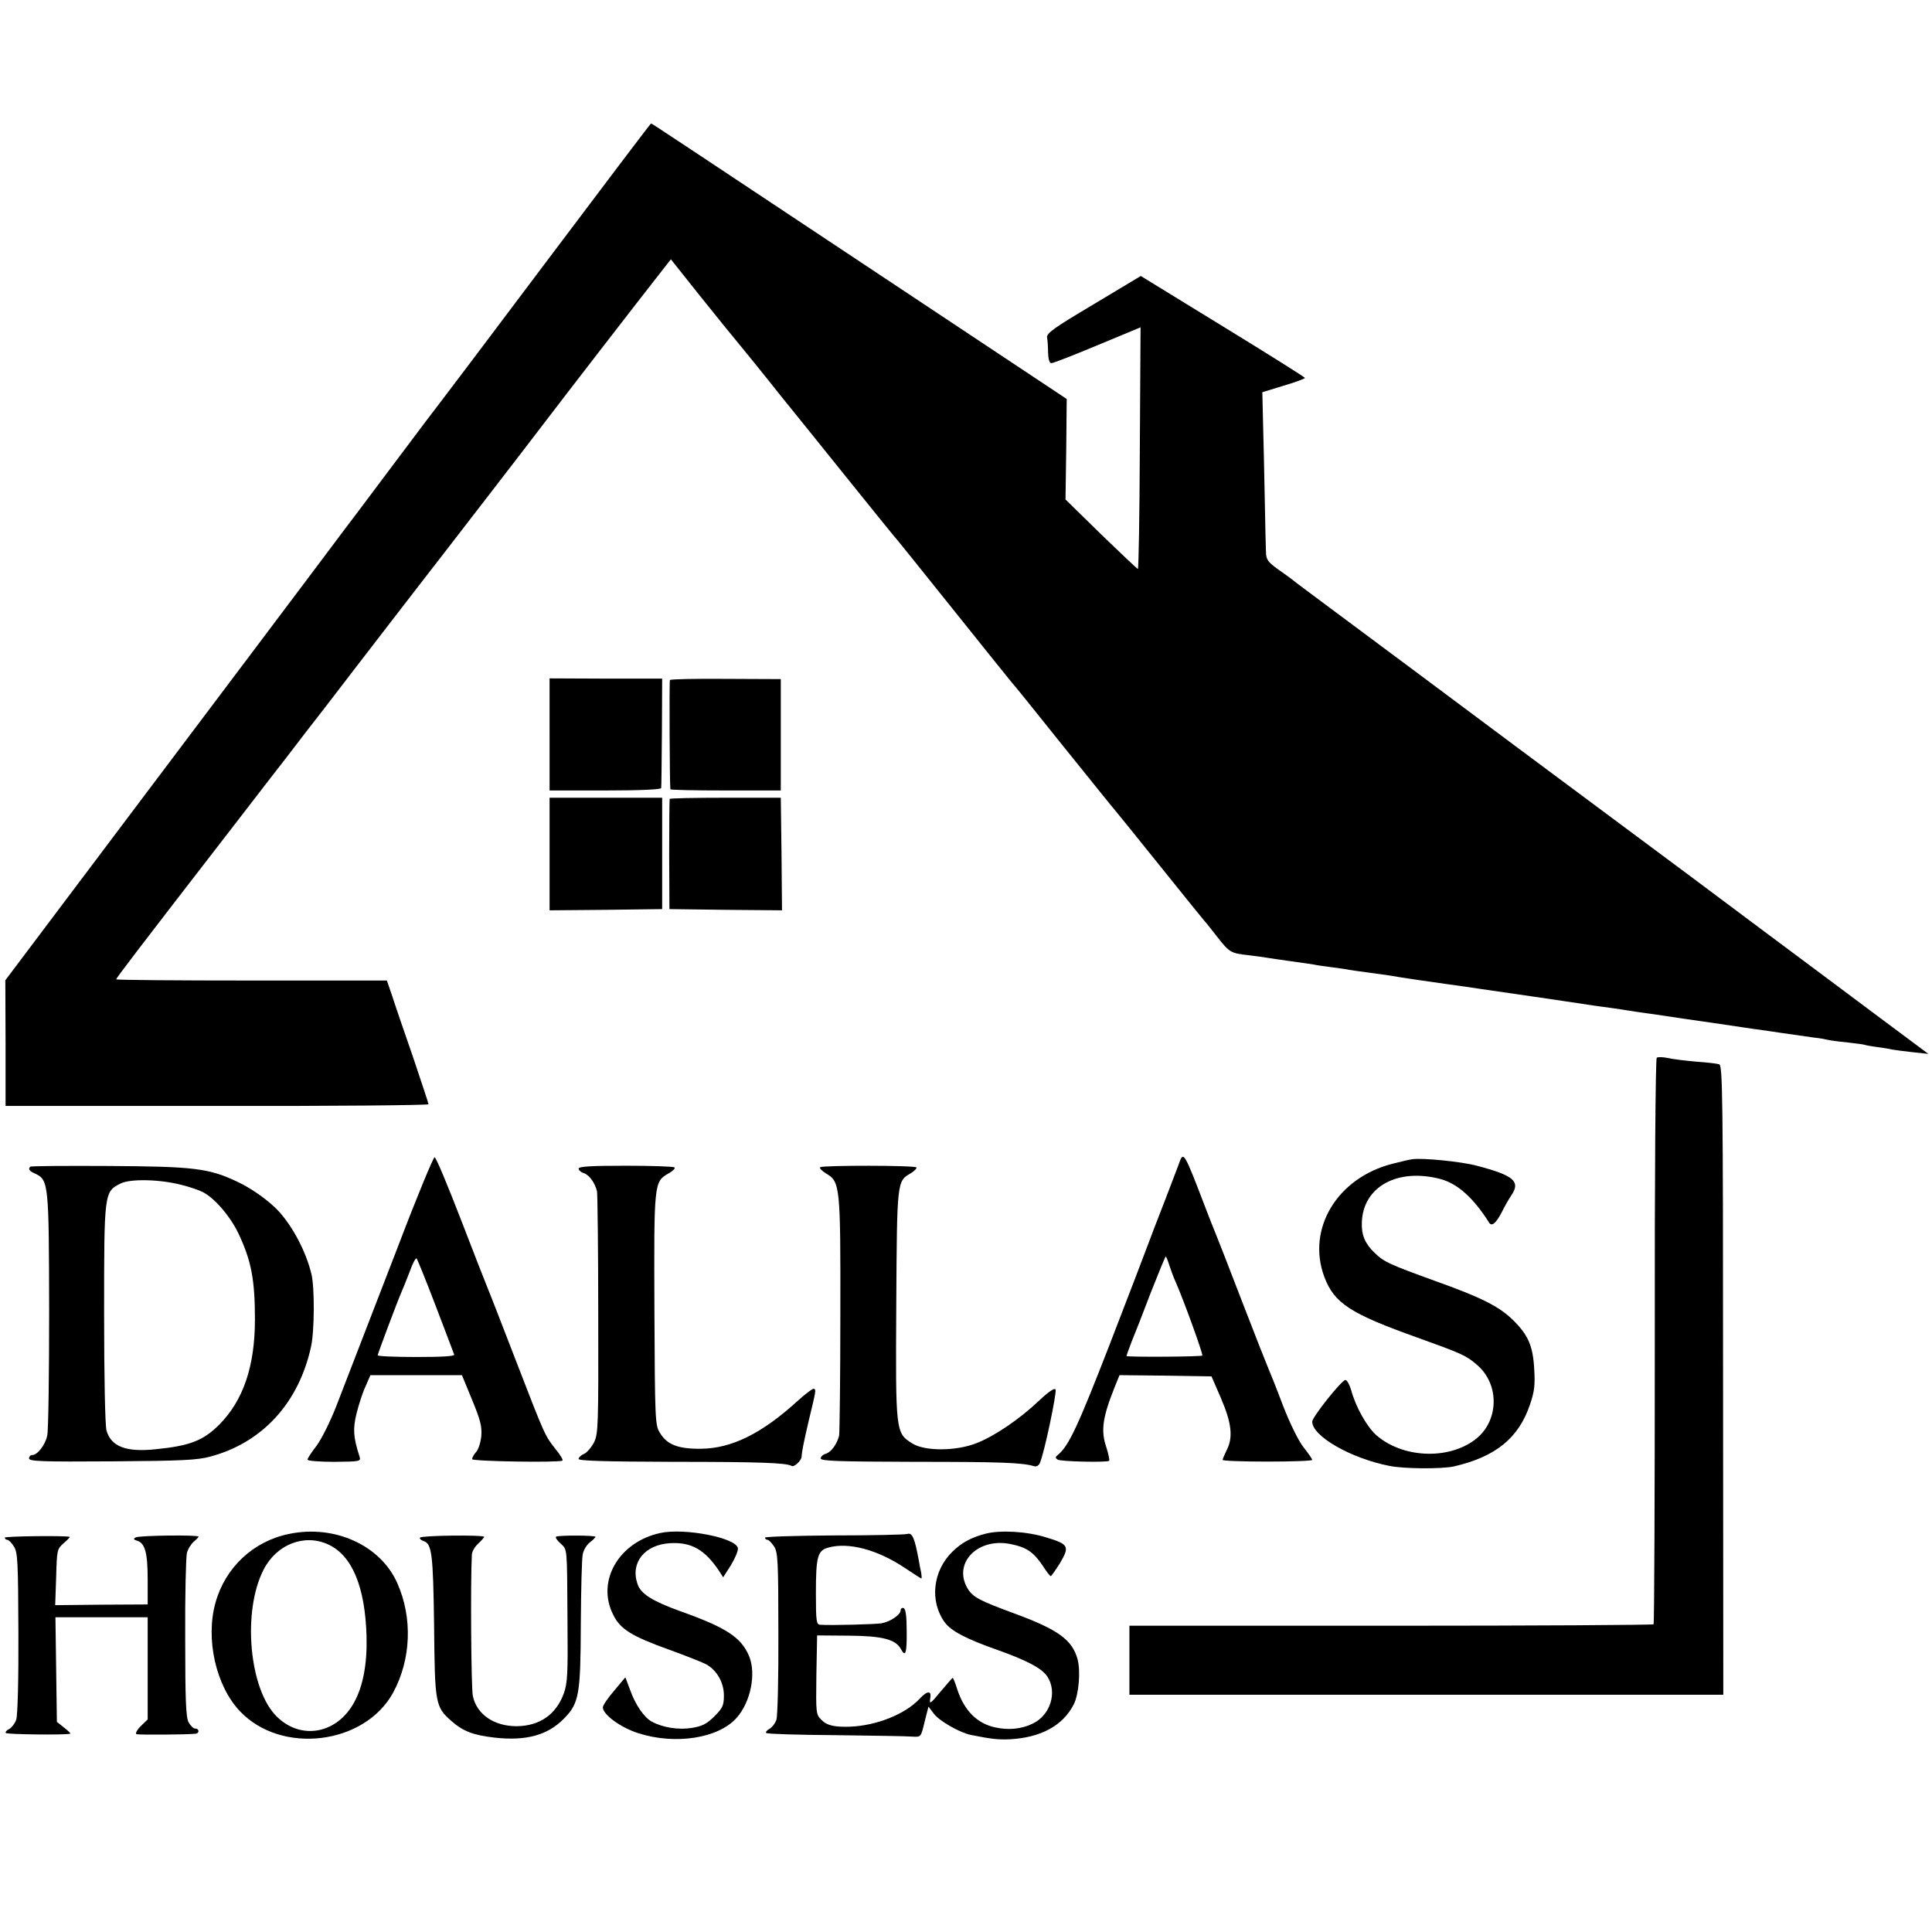 <?xml version="1.0" standalone="no"?>
<!DOCTYPE svg PUBLIC "-//W3C//DTD SVG 20010904//EN"
 "http://www.w3.org/TR/2001/REC-SVG-20010904/DTD/svg10.dtd">
<svg version="1.0" xmlns="http://www.w3.org/2000/svg"
 width="798pt" height="798pt" viewBox="0 0 798 798"
 preserveAspectRatio="xMidYMid meet">
<g transform="translate(0,798) scale(0.1,-0.1)"
fill="#000000" stroke="none">
<path d="M2255 6897 c-236 -314 -432 -574 -435 -577 -3 -3 -93 -122 -200 -265
-107 -143 -198 -264 -203 -270 -4 -5 -58 -77 -120 -160 -62 -82 -374 -498
-694 -922 l-581 -772 1 -260 0 -259 873 0 c481 -1 874 3 874 7 0 4 -29 90 -63
192 -35 101 -74 214 -86 252 l-23 67 -559 0 c-307 0 -559 2 -559 5 0 5 72 100
505 660 72 94 163 211 201 260 38 50 111 145 162 210 50 66 174 226 273 355
100 129 192 249 205 265 54 70 360 466 412 535 119 156 399 518 465 602 l68
87 121 -152 c67 -84 146 -181 176 -217 29 -36 59 -72 65 -80 7 -8 48 -60 92
-115 45 -55 166 -206 270 -335 104 -129 191 -237 194 -240 4 -3 114 -140 246
-305 132 -165 242 -302 245 -305 4 -3 98 -120 210 -260 113 -140 209 -260 215
-266 5 -6 89 -109 185 -229 96 -120 180 -223 185 -229 6 -6 28 -34 49 -61 54
-69 59 -72 129 -80 34 -4 71 -9 81 -11 11 -2 54 -8 96 -14 42 -6 86 -12 97
-14 11 -3 44 -7 73 -11 29 -4 62 -8 73 -11 11 -2 57 -8 101 -14 45 -6 92 -13
106 -16 24 -4 118 -18 205 -30 22 -3 51 -7 65 -9 14 -2 106 -16 205 -30 99
-14 191 -28 205 -30 76 -12 188 -28 207 -30 13 -2 42 -6 65 -10 24 -4 54 -8
68 -10 14 -2 45 -6 70 -10 79 -12 93 -14 205 -30 61 -9 121 -18 135 -20 14 -2
45 -7 70 -10 25 -4 59 -8 75 -11 50 -7 98 -14 140 -20 22 -2 47 -7 55 -9 8 -2
42 -7 75 -10 33 -4 67 -8 75 -10 8 -3 33 -7 55 -10 22 -3 49 -7 60 -10 11 -2
49 -7 85 -11 l65 -7 -200 149 c-110 82 -326 244 -481 359 -155 116 -292 218
-305 228 -18 13 -494 367 -718 534 -13 10 -204 152 -425 317 -446 332 -487
362 -501 374 -5 4 -31 23 -57 41 -41 30 -48 39 -49 70 -1 20 -3 119 -5 221 -2
102 -5 242 -7 313 l-3 127 88 27 c48 14 88 29 88 32 0 3 -153 99 -339 213
l-339 208 -195 -117 c-165 -98 -196 -120 -192 -138 2 -11 4 -39 4 -62 1 -28 6
-43 14 -43 7 0 92 33 190 74 l178 74 -3 -499 c-1 -274 -5 -499 -8 -499 -3 0
-71 65 -152 143 l-147 144 3 207 2 208 -655 435 c-997 662 -1058 703 -1062
703 -2 0 -197 -258 -434 -573z"/>
<path d="M2270 4946 l0 -231 230 0 c147 0 230 4 231 10 1 5 2 109 3 231 l1
221 -232 0 -233 1 0 -232z"/>
<path d="M2767 5171 c-3 -5 -1 -439 2 -451 0 -3 103 -5 229 -5 l227 0 0 230 0
230 -228 1 c-125 1 -229 -1 -230 -5z"/>
<path d="M2270 4452 l0 -232 233 2 232 3 0 230 0 230 -233 0 -232 0 0 -233z"/>
<path d="M2766 4680 c-1 -3 -2 -106 -2 -230 l1 -225 233 -3 232 -2 -2 232 -3
233 -228 0 c-126 0 -230 -2 -231 -5z"/>
<path d="M6843 3611 c-5 -3 -9 -506 -8 -1169 0 -640 -2 -1167 -5 -1171 -3 -3
-491 -6 -1085 -6 l-1080 0 0 -143 0 -142 1226 0 1227 0 -1 1300 c0 1180 -2
1300 -16 1304 -9 3 -52 8 -96 11 -44 4 -96 10 -116 15 -21 4 -41 5 -46 1z"/>
<path d="M1646 2837 c-155 -401 -193 -499 -257 -665 -24 -62 -61 -136 -81
-163 -21 -27 -38 -53 -38 -58 0 -5 50 -9 111 -9 108 1 110 2 104 22 -26 80
-28 115 -12 179 9 36 25 86 37 111 l20 46 189 0 189 0 42 -102 c35 -85 41
-110 38 -150 -3 -27 -12 -56 -22 -66 -9 -10 -16 -23 -16 -29 0 -9 356 -15 373
-6 4 2 -8 23 -27 46 -45 57 -43 51 -162 359 -58 150 -111 287 -118 303 -7 17
-58 146 -112 287 -55 142 -103 258 -109 258 -5 0 -73 -163 -149 -363z m154
-252 c40 -104 74 -195 76 -200 3 -7 -52 -10 -156 -10 -88 0 -160 3 -160 7 0 6
83 227 99 263 5 11 20 48 33 82 12 34 25 59 29 55 3 -4 39 -92 79 -197z"/>
<path d="M4873 3183 c-3 -10 -31 -81 -60 -158 -30 -77 -63 -162 -73 -190 -10
-27 -81 -213 -158 -412 -129 -332 -167 -414 -211 -451 -13 -10 -13 -14 -2 -21
12 -8 199 -12 212 -5 3 2 -2 26 -11 55 -24 69 -16 124 33 247 l21 52 190 -2
190 -3 39 -90 c44 -102 51 -162 24 -214 -9 -19 -17 -37 -17 -41 0 -4 83 -7
185 -7 102 0 185 3 185 7 0 4 -16 27 -35 51 -21 26 -56 97 -86 174 -27 72 -54
139 -59 150 -5 11 -55 137 -110 280 -55 143 -104 269 -109 280 -5 11 -28 70
-51 130 -75 196 -82 209 -97 168z m-43 -430 c7 -21 18 -51 26 -68 33 -75 114
-298 110 -304 -3 -5 -305 -7 -313 -2 -1 0 9 27 21 59 13 31 49 123 80 205 32
81 59 147 61 147 2 0 9 -17 15 -37z"/>
<path d="M5834 3192 c-10 -1 -48 -10 -83 -19 -228 -58 -355 -269 -281 -467 41
-109 107 -152 385 -251 180 -65 200 -73 244 -111 98 -82 93 -239 -10 -313
-112 -82 -298 -72 -404 21 -39 34 -86 118 -104 186 -7 23 -17 42 -24 42 -15 0
-137 -153 -137 -172 0 -60 160 -152 320 -183 59 -12 215 -13 265 -2 173 40
268 117 315 257 18 53 21 80 17 145 -5 95 -25 141 -87 202 -58 57 -131 94
-325 163 -184 67 -208 77 -247 115 -39 37 -55 73 -53 125 4 148 147 227 325
180 71 -19 137 -79 200 -179 11 -19 29 -5 55 46 10 21 27 50 37 65 40 58 11
83 -142 123 -62 17 -224 33 -266 27z"/>
<path d="M125 3161 c-10 -10 -4 -18 21 -29 55 -26 56 -43 57 -567 0 -264 -3
-496 -8 -515 -8 -38 -40 -80 -62 -80 -7 0 -13 -6 -13 -14 0 -12 54 -14 343
-12 290 2 352 5 407 20 215 58 365 223 415 455 14 64 15 246 1 300 -22 90 -74
190 -133 256 -39 43 -112 96 -175 125 -117 55 -179 62 -531 64 -175 1 -320 0
-322 -3z m628 -76 c32 -8 70 -21 85 -29 49 -25 113 -100 147 -171 53 -112 68
-191 68 -355 0 -193 -48 -334 -147 -434 -66 -66 -121 -88 -263 -102 -122 -13
-184 11 -203 77 -6 20 -10 227 -10 484 0 502 0 503 69 537 41 20 165 17 254
-7z"/>
<path d="M2390 3153 c0 -6 9 -15 20 -18 24 -7 48 -42 56 -76 2 -13 5 -243 5
-511 1 -455 0 -489 -17 -525 -11 -21 -29 -42 -41 -48 -13 -5 -23 -15 -23 -21
0 -8 107 -11 388 -12 359 0 470 -4 492 -17 10 -6 40 22 41 38 1 22 9 61 29
147 31 129 31 128 22 134 -4 2 -34 -20 -67 -50 -148 -135 -273 -197 -400 -198
-94 -1 -141 17 -170 67 -19 30 -20 55 -22 507 -2 524 -2 529 58 563 18 10 29
21 25 25 -4 4 -95 7 -202 7 -144 0 -194 -3 -194 -12z"/>
<path d="M3388 3159 c-5 -3 6 -15 24 -26 58 -34 60 -50 59 -582 0 -262 -3
-487 -5 -500 -8 -34 -32 -69 -56 -76 -11 -3 -20 -12 -20 -19 0 -11 76 -13 388
-14 351 0 444 -3 493 -18 10 -3 20 3 24 13 18 39 71 293 65 304 -5 7 -30 -10
-69 -47 -79 -75 -183 -146 -258 -175 -83 -33 -213 -34 -265 -1 -69 43 -69 46
-66 577 3 510 3 506 60 539 16 10 26 21 23 24 -8 9 -383 9 -397 1z"/>
<path d="M1193 1644 c-147 -30 -263 -139 -303 -284 -42 -150 2 -344 101 -448
171 -181 515 -139 633 77 74 137 81 308 17 452 -69 156 -259 243 -448 203z
m162 -43 c99 -45 153 -174 159 -379 3 -113 -14 -206 -51 -273 -71 -131 -220
-158 -320 -59 -114 112 -143 435 -54 607 53 104 168 149 266 104z"/>
<path d="M2727 1648 c-171 -37 -265 -199 -194 -338 29 -59 75 -88 231 -144 72
-26 142 -54 156 -62 43 -26 70 -75 70 -127 0 -41 -5 -52 -39 -86 -31 -31 -50
-41 -93 -48 -54 -9 -120 1 -166 26 -31 17 -67 68 -89 130 l-20 53 -46 -55
c-26 -30 -47 -61 -47 -69 0 -30 74 -84 147 -107 153 -49 331 -21 406 64 58 66
81 182 51 255 -33 77 -93 117 -284 185 -116 42 -164 72 -177 113 -30 88 30
162 135 168 88 5 144 -27 203 -116 l16 -25 32 50 c17 28 30 59 29 70 -6 43
-220 85 -321 63z"/>
<path d="M4070 1645 c-60 -16 -98 -37 -136 -74 -82 -80 -95 -206 -31 -293 26
-35 89 -68 217 -113 121 -43 184 -76 206 -110 42 -64 13 -159 -60 -194 -46
-23 -101 -28 -155 -16 -75 16 -128 69 -157 157 -8 26 -17 48 -19 48 -1 0 -24
-26 -50 -57 -41 -50 -47 -54 -43 -30 7 35 -11 35 -43 1 -59 -64 -179 -112
-289 -116 -63 -2 -94 5 -116 27 -24 24 -24 26 -22 187 l3 163 130 -1 c139 -1
194 -15 216 -55 19 -36 25 -18 24 73 0 63 -4 93 -13 96 -6 2 -12 -2 -12 -10
-1 -18 -42 -46 -79 -53 -26 -4 -201 -9 -253 -6 -16 1 -18 14 -18 130 0 152 7
177 52 189 83 23 203 -9 315 -84 36 -24 67 -44 69 -44 1 0 1 10 -1 23 -3 12
-7 36 -10 52 -17 93 -27 116 -48 109 -11 -3 -147 -6 -303 -6 -156 -1 -284 -5
-284 -9 0 -5 4 -9 10 -9 5 0 17 -12 27 -27 16 -24 18 -60 18 -357 1 -182 -3
-343 -8 -359 -5 -15 -18 -32 -29 -38 -11 -6 -17 -14 -13 -17 3 -4 133 -8 288
-9 155 -2 297 -4 316 -6 35 -2 35 -2 50 61 l16 63 22 -29 c22 -30 106 -78 153
-88 85 -17 112 -20 161 -18 128 7 219 56 264 144 21 41 29 137 16 186 -22 81
-80 123 -262 190 -144 53 -171 67 -193 104 -61 105 44 211 180 182 64 -13 92
-32 131 -89 15 -24 30 -43 33 -43 3 0 20 25 39 55 40 68 35 77 -58 105 -80 25
-190 31 -251 15z"/>
<path d="M20 1629 c0 -5 4 -9 10 -9 5 0 18 -12 27 -27 16 -24 18 -59 19 -358
1 -187 -3 -342 -9 -358 -5 -15 -18 -32 -28 -38 -11 -5 -18 -13 -15 -17 4 -6
243 -9 266 -3 3 1 -8 12 -25 25 l-30 24 -3 216 -3 216 190 0 191 0 0 -211 0
-211 -29 -28 c-16 -16 -23 -31 -17 -33 10 -3 210 -2 244 2 16 1 16 21 -1 21
-8 0 -20 12 -28 26 -11 21 -14 91 -14 348 -1 176 3 335 7 351 4 17 17 37 28
47 11 9 20 18 20 21 0 8 -244 5 -259 -3 -11 -6 -10 -9 6 -14 32 -10 43 -50 43
-160 l0 -103 -191 -1 -191 -2 4 116 c3 113 4 116 31 140 15 13 27 25 25 26
-13 6 -268 3 -268 -3z"/>
<path d="M1735 1629 c-3 -4 3 -10 14 -14 35 -11 40 -52 44 -350 3 -323 5 -335
72 -394 48 -42 90 -58 177 -68 131 -15 221 10 288 79 62 63 68 99 69 391 1
141 4 271 8 287 3 17 16 39 29 49 13 10 24 21 24 23 0 7 -153 7 -163 1 -4 -3
3 -15 18 -28 29 -28 27 -7 29 -325 2 -212 0 -252 -15 -294 -32 -88 -100 -135
-195 -136 -94 0 -165 49 -181 125 -7 31 -10 476 -4 583 0 13 12 33 26 46 14
13 25 26 25 28 0 9 -260 6 -265 -3z"/>
</g>
</svg>
